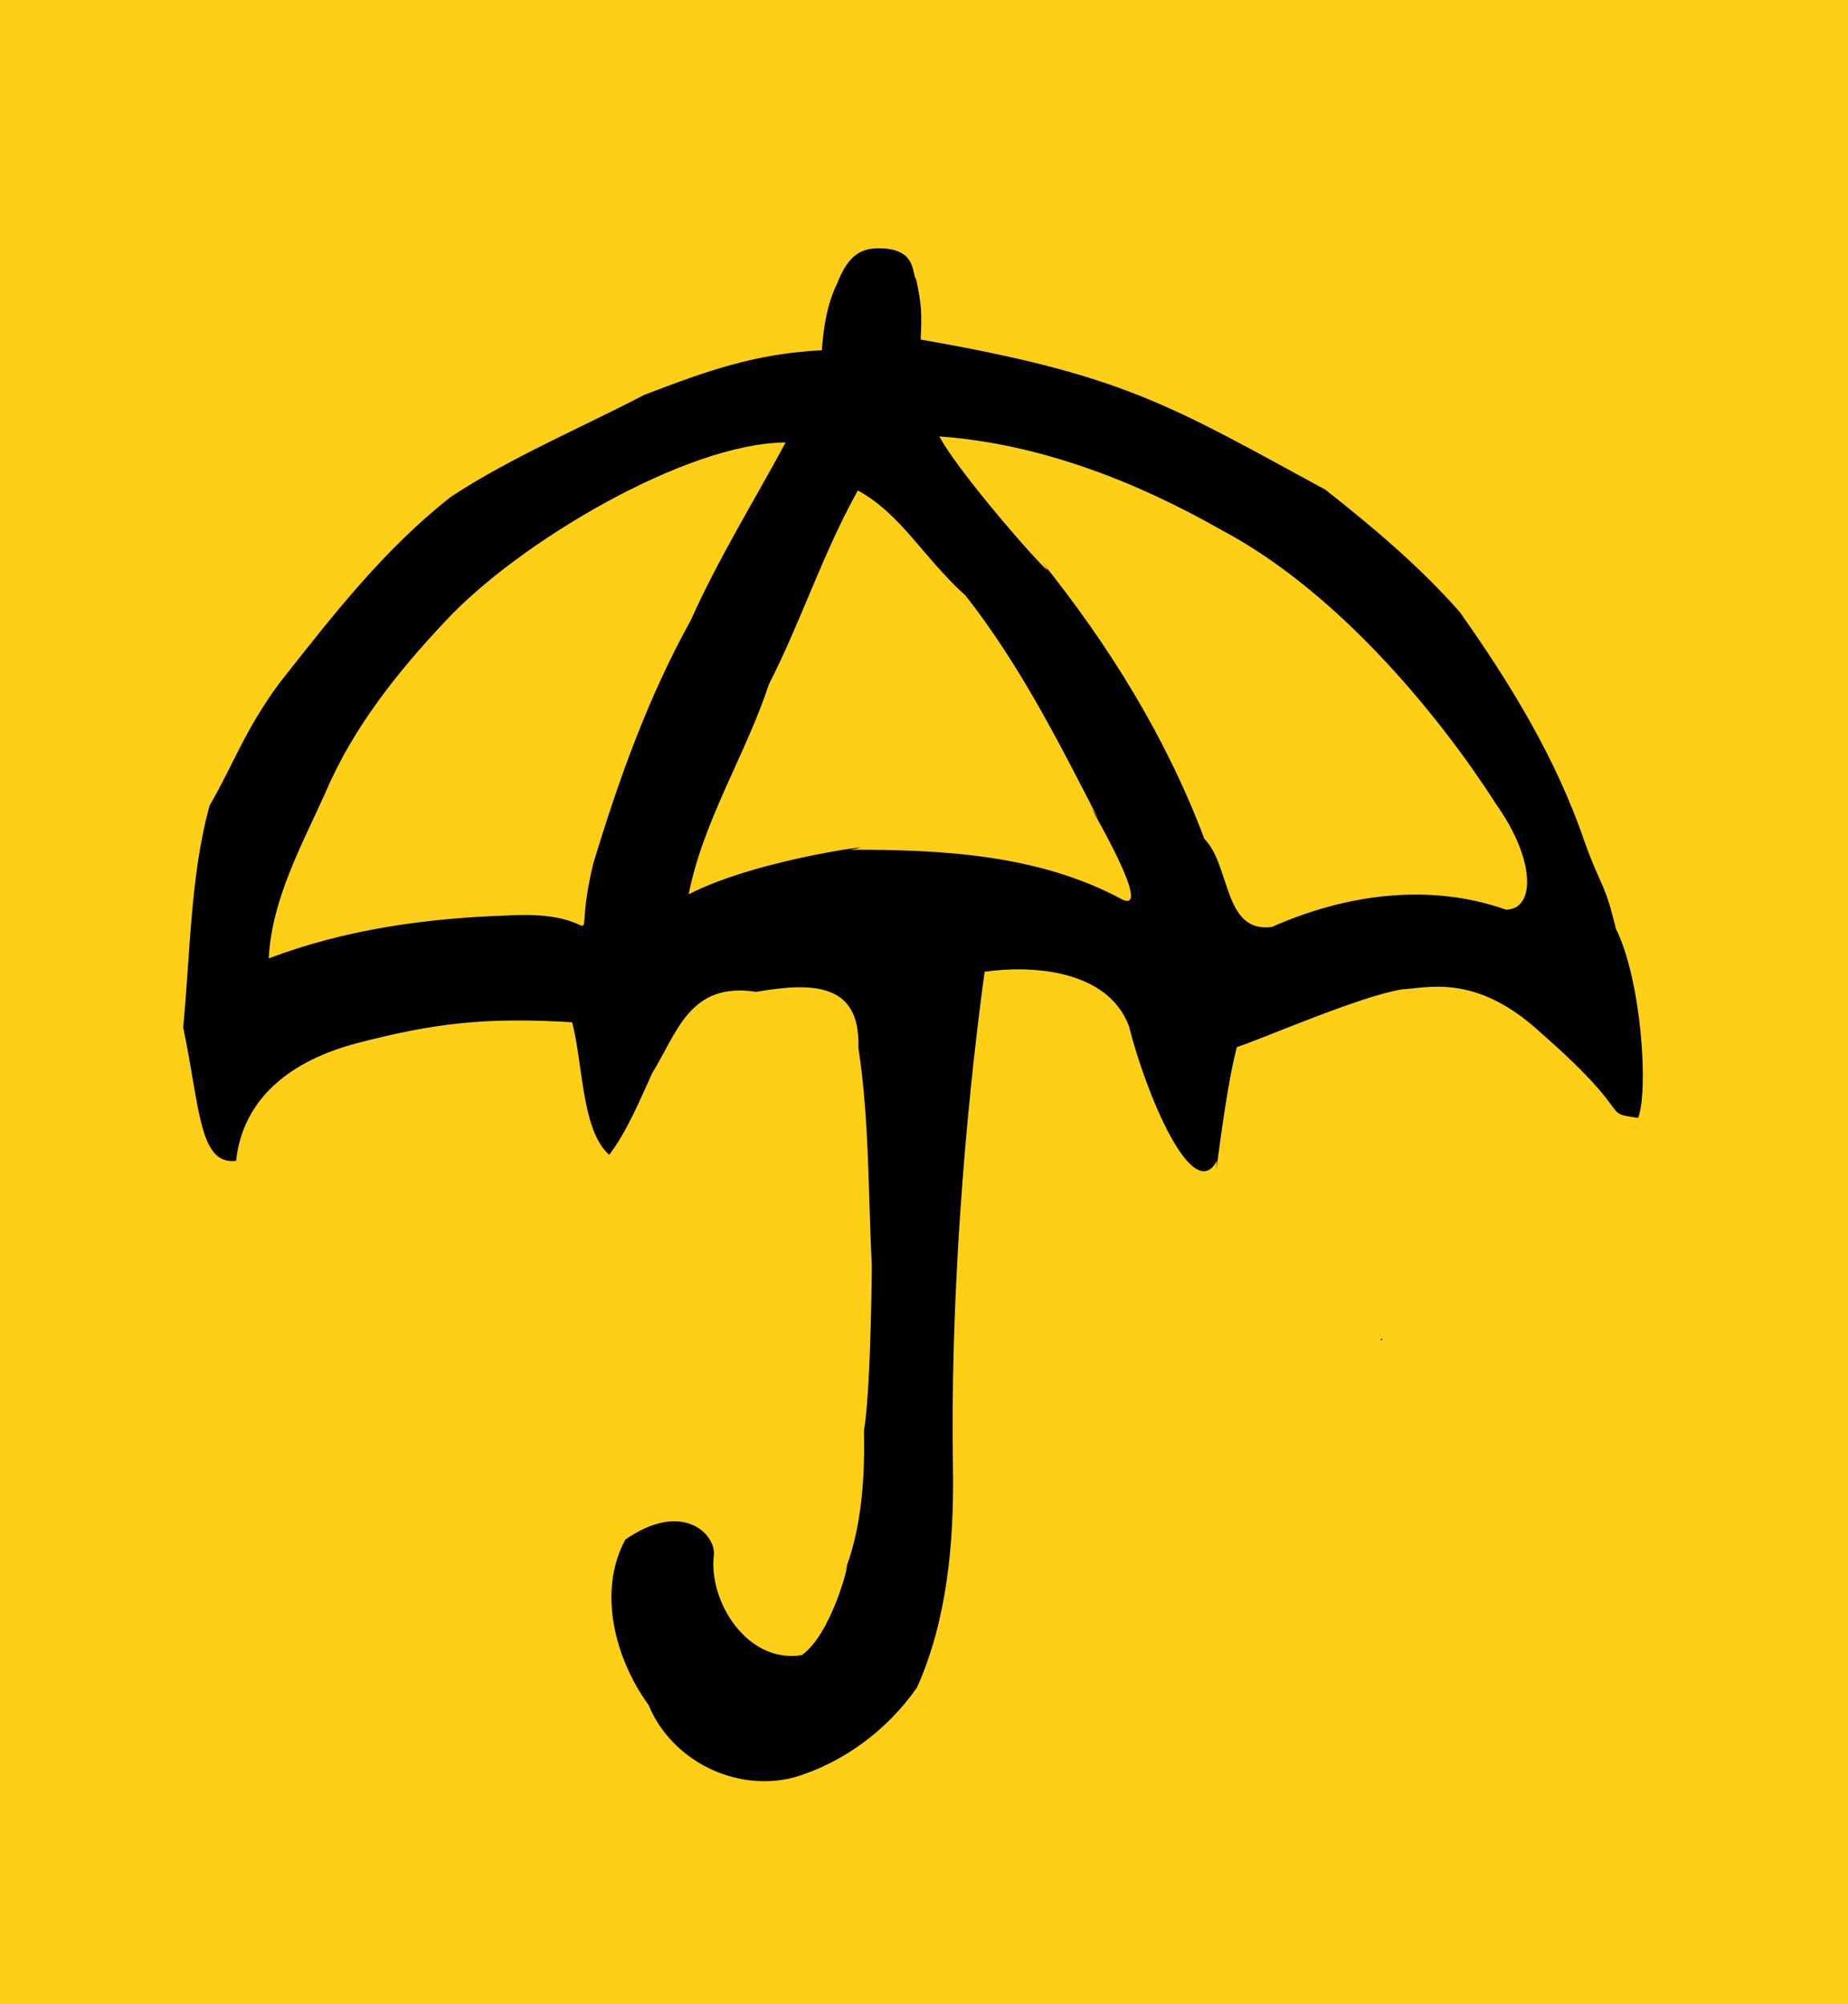<?xml version="1.0" encoding="UTF-8"?>
<svg version="1.0" viewBox="0 0 2078.3 2253.6" xmlns="http://www.w3.org/2000/svg">
<g transform="matrix(.1 0 0 -.1 91.814 2120.1)">
<rect transform="scale(1,-1)" x="-918.14" y="-21201" width="20783" height="22536" fill="#fdd017"/>
<path d="m8999.3 18408c396.58-14.466 333.92-288.68 386.44-350.85 60.616-277.13 64.567-388.29 49.574-674.92 2279.2-395.41 2803.7-737.12 4554-1689.7 534.88-421.47 1059.6-863.34 1508-1373 568.19-800.47 1086.2-1649.7 1406-2587 186.47-522.85 221.26-434.12 350.33-973.77 291.28-585.43 369.2-1833.2 250.66-2129.2-436.02 62.181 0 0-1093.6 956.08-730.73 676.82-1279.3 501.74-1561.4 488.92-474.77-75.913-1601-568.44-1857.3-649.08-140.1-521.94-264.14-1718.3-223.89-1278.3-273.3-511.24-801.7 761.95-989.42 1512.3-240.78 646.92-1119.2 687.68-1623.6 612.87-227.2-1658.6-388.51-3741.2-355.78-5602.7 11.64-828.72-68.266-1694.8-404.75-2446.6-332.8-476.21-827.22-848.42-1389.5-1012.6-654.48-166.76-1371.6 191.26-1629.4 816.25-374.9 515.71-577.96 1272.8-261.37 1860 634.38 441.27 1007.6 71.208 996.99-163.98-68.693-540.6 384.35-1236.1 988.01-1135 336.66 238.7 538.36 1056.5 503.32 996.68 177.44 490.69 205.55 1035.8 195.68 1526.3 71.83 441 84.611 1549.3 87.812 1851-41.133 823.54-26.805 1646.7-150.82 2459 24.362 729.98-515.95 734.54-1148.9 626.23-749.34 114.2-884.81-452.55-1170.2-915.24-136.44-299.52-287.64-664.07-482.93-917.99-312.24 276.11-293.12 1020.2-417.14 1491.2-978.13 58.478-1551.1-9.645-2417.9-235.2-727.71-190.64-1283.7-605.7-1361-1323-418.21-51.833-404.8 594.17-595.51 1500.8 77.965 789.8 81.042 1729.5 298.82 2497.1 268.1 461.28 391.55 842.51 784 1375 594.76 753.51 1169.1 1498.6 1927.7 2093.8 661.32 437.42 1470.9 779.43 2177.3 1148.2 724.62 275.94 1242.1 461.7 1995.3 500.68 18.353 259.59 57.841 518.59 173.32 754.49 132.67 340.58 289.26 399.1 501.05 391.38zm-396.66-14824c-7.223-19.975-14.598-39.901-22.324-59.688 10.935 34.031 18.182 52.62 22.324 59.688zm1042.7 12709c277.22-509.8 1516.4-1878.1 1149-1403 758.65-944.17 1404.4-1985.1 1832-3123 297.7-298.63 210.25-1060.6 758.01-991.02 825.74 366.38 1766.3 501.56 2635 195 333.53 4.204 329.44 562.66-107.66 1180-582.67 913.66-1735.4 2372.2-3097.3 3092-968.99 550.94-2052.3 970.07-3169 1050zm-1728-68.008c-1120.3-4.821-3011.8-1129.7-3828-2011-533-565.38-1033.4-1192.7-1342-1914-270.49-603.37-609.65-1209.9-643.01-1877 853.99 324.41 1770.5 452.95 2680 481.99 1227.8 74.931 695-570.6 968.01 579 284.26 942.75 619.43 1878.6 1097 2739 308.76 691.42 713.11 1343.6 1068 2002zm811.99-540c-390.91-698.42-640.03-1476.3-1e3 -2179-255.7-781.62-739.26-1531.6-902.62-2362.6 812.08 421.12 2362.9 593.29 1813.6 501.62 1043.9 1.875 2131-54.626 3067-561.99 395.26-176.1-603.61 1431.7-278.01 916-440.5 858.52-881.88 1730.3-1486 2501-481 434-726.16 918.87-1214 1185z"/>
<path d="m14610 6140c-5.441-30.932 49.854 20.509 0 0z"/>
</g>
</svg>
